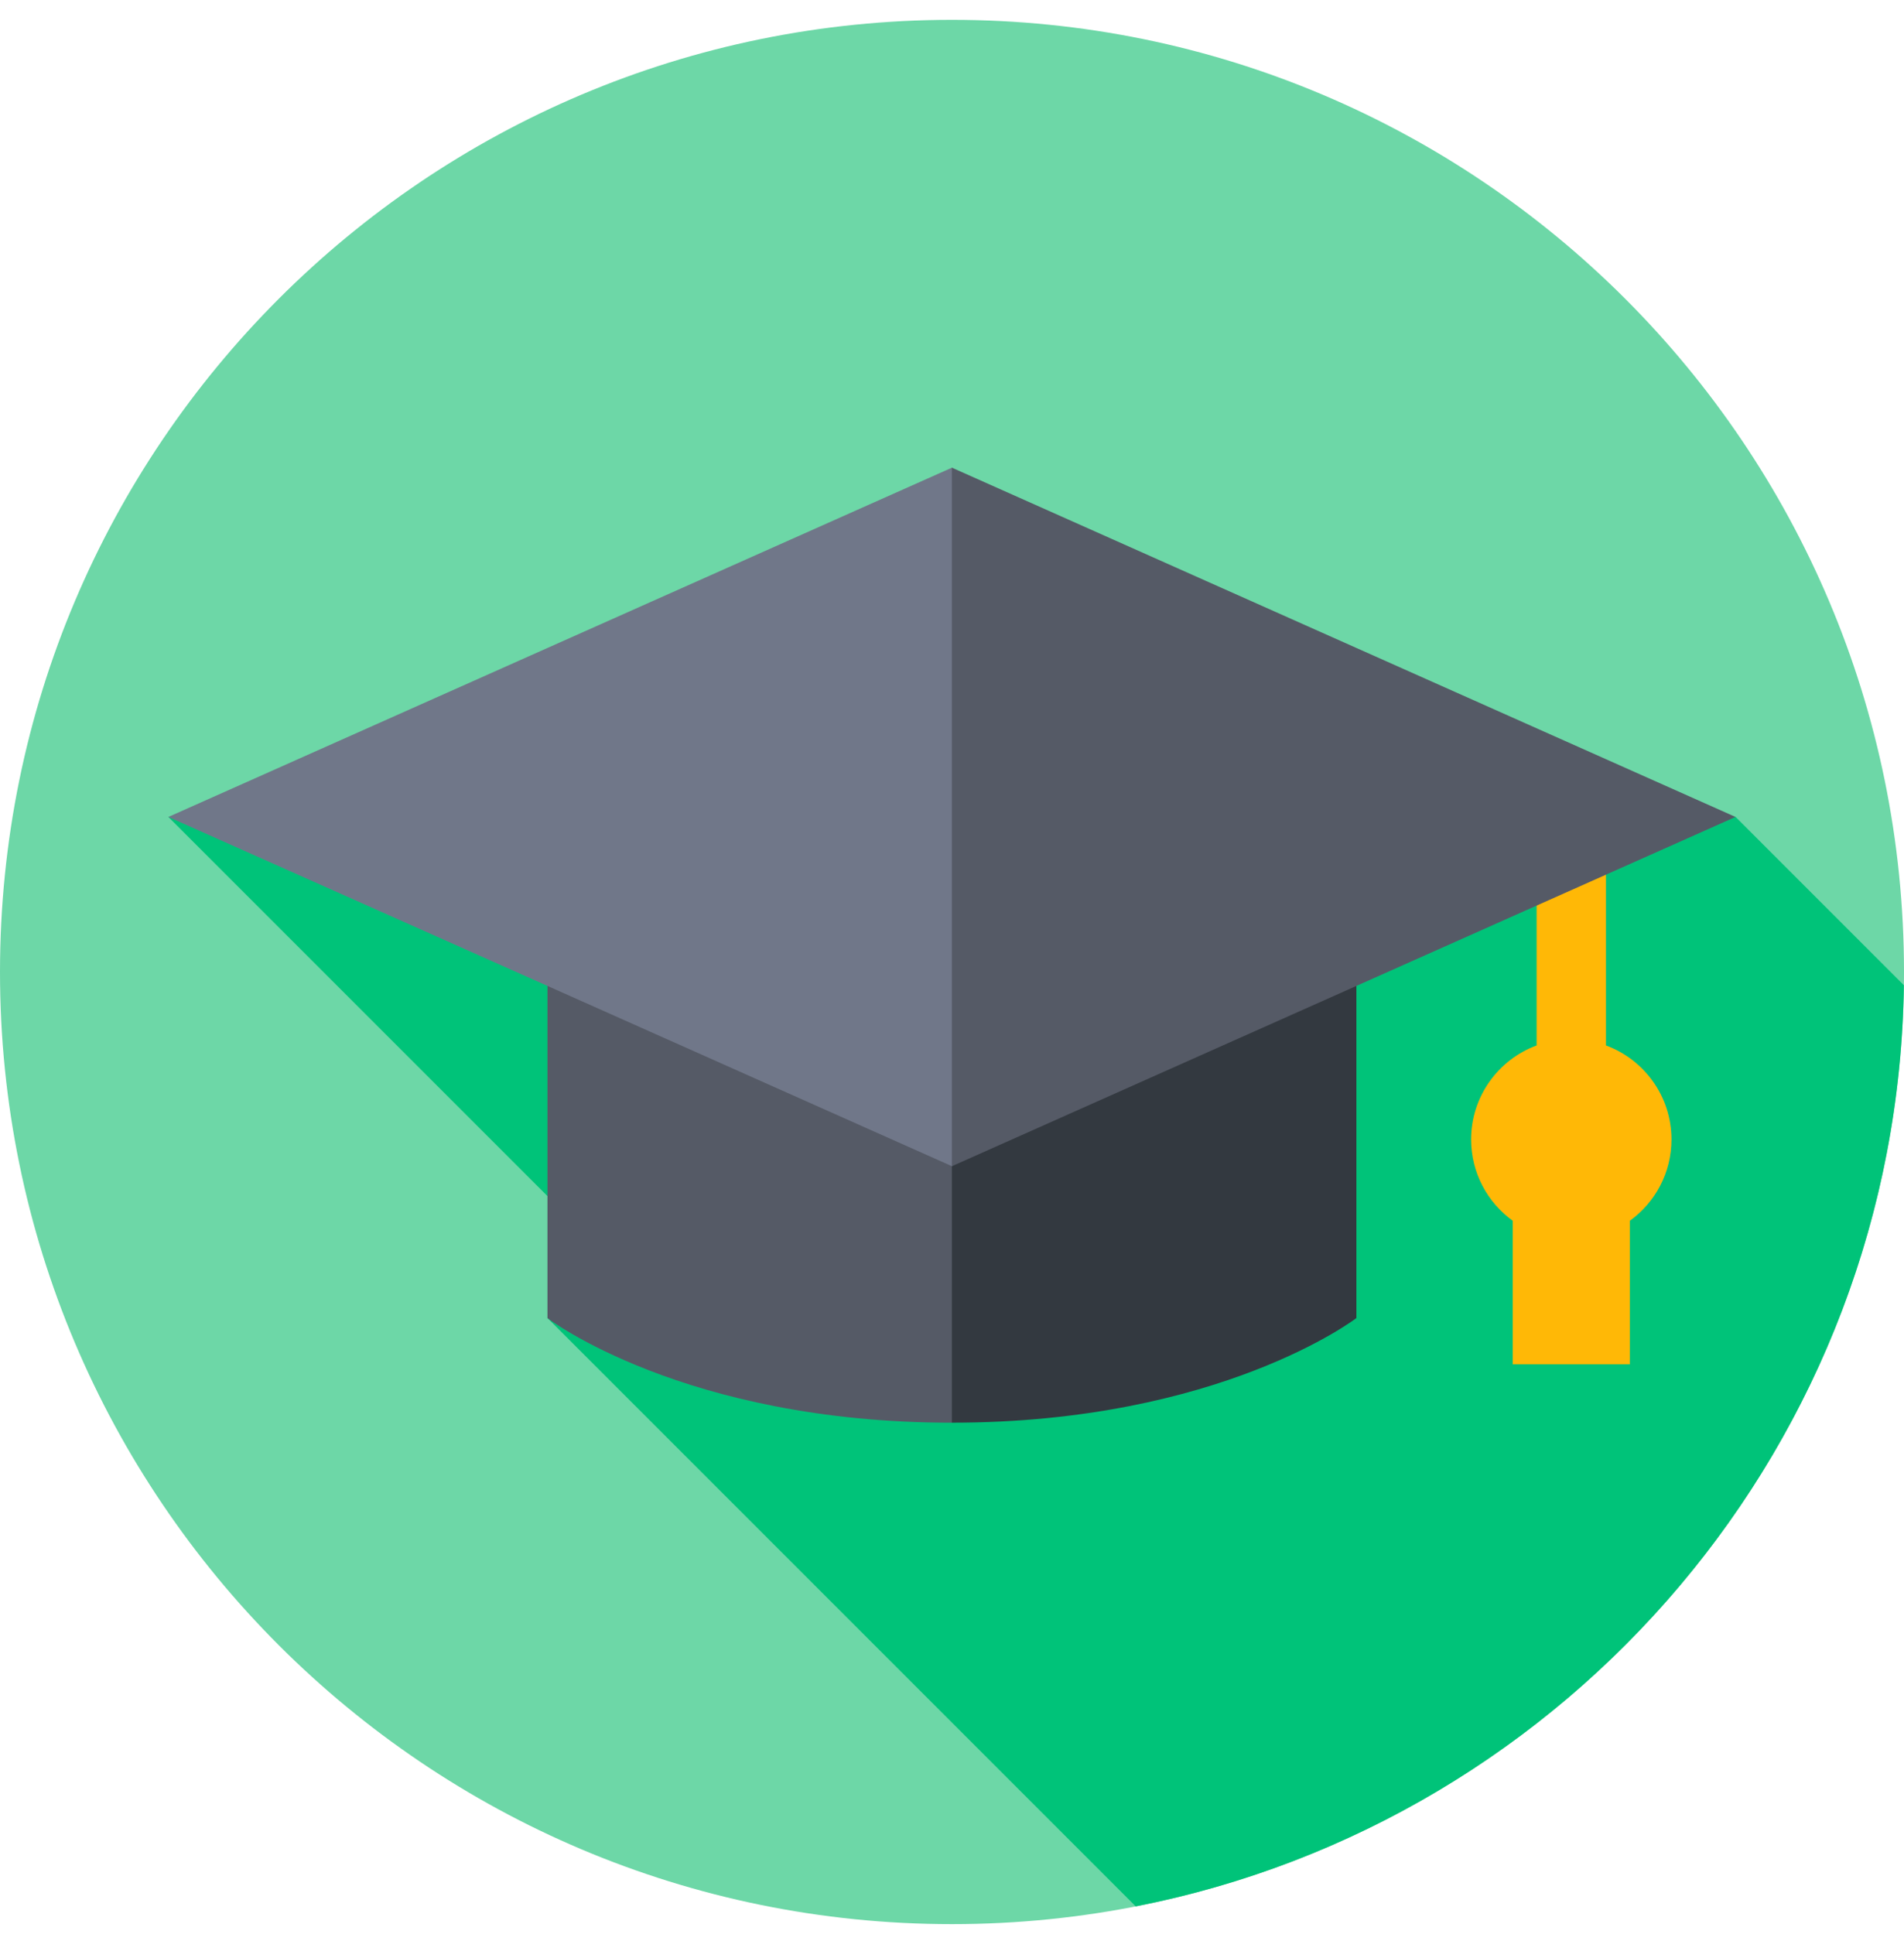 <svg width="64" height="65" viewBox="0 0 64 65" fill="none" xmlns="http://www.w3.org/2000/svg">
<g clip-path="url(#clip0_424_6096)">
<path d="M32 64.667C49.673 64.667 64 50.34 64 32.667C64 14.994 49.673 0.667 32 0.667C14.327 0.667 0 14.994 0 32.667C0 50.34 14.327 64.667 32 64.667Z" fill="#6DD7A7"/>
<path d="M38.175 64.07C52.753 61.22 63.785 48.475 63.996 33.113L58.339 27.456L15.2 27.532L15.037 27.369L5.66 27.456L19.259 41.055L18.405 44.3L38.175 64.07Z" fill="#00C379"/>
<path d="M34.795 37.894L31.999 24.588H18.402V44.299C18.402 44.299 22.983 47.815 32 47.815L34.795 37.894Z" fill="#555A66"/>
<path d="M31.997 24.587H45.593V44.298C45.593 44.298 41.013 47.814 31.996 47.814L31.997 24.587Z" fill="#333940"/>
<path d="M56.184 38.296C56.184 36.846 55.268 35.61 53.982 35.136V27.317H51.651V35.136C50.366 35.61 49.449 36.846 49.449 38.296C49.449 39.42 50.001 40.415 50.848 41.027V45.853H54.786V41.027C55.633 40.415 56.184 39.42 56.184 38.296Z" fill="#FFB806"/>
<path d="M37.274 27.456L31.999 39.195L5.66 27.456L31.999 15.717L37.274 27.456Z" fill="#707789"/>
<path d="M58.336 27.456L31.996 39.195V15.717L58.336 27.456Z" fill="#555A66"/>
</g>
<defs>
<clipPath id="clip0_424_6096">
<rect width="64" height="64" fill="white" transform="translate(0 0.667)"/>
</clipPath>
</defs>
</svg>
